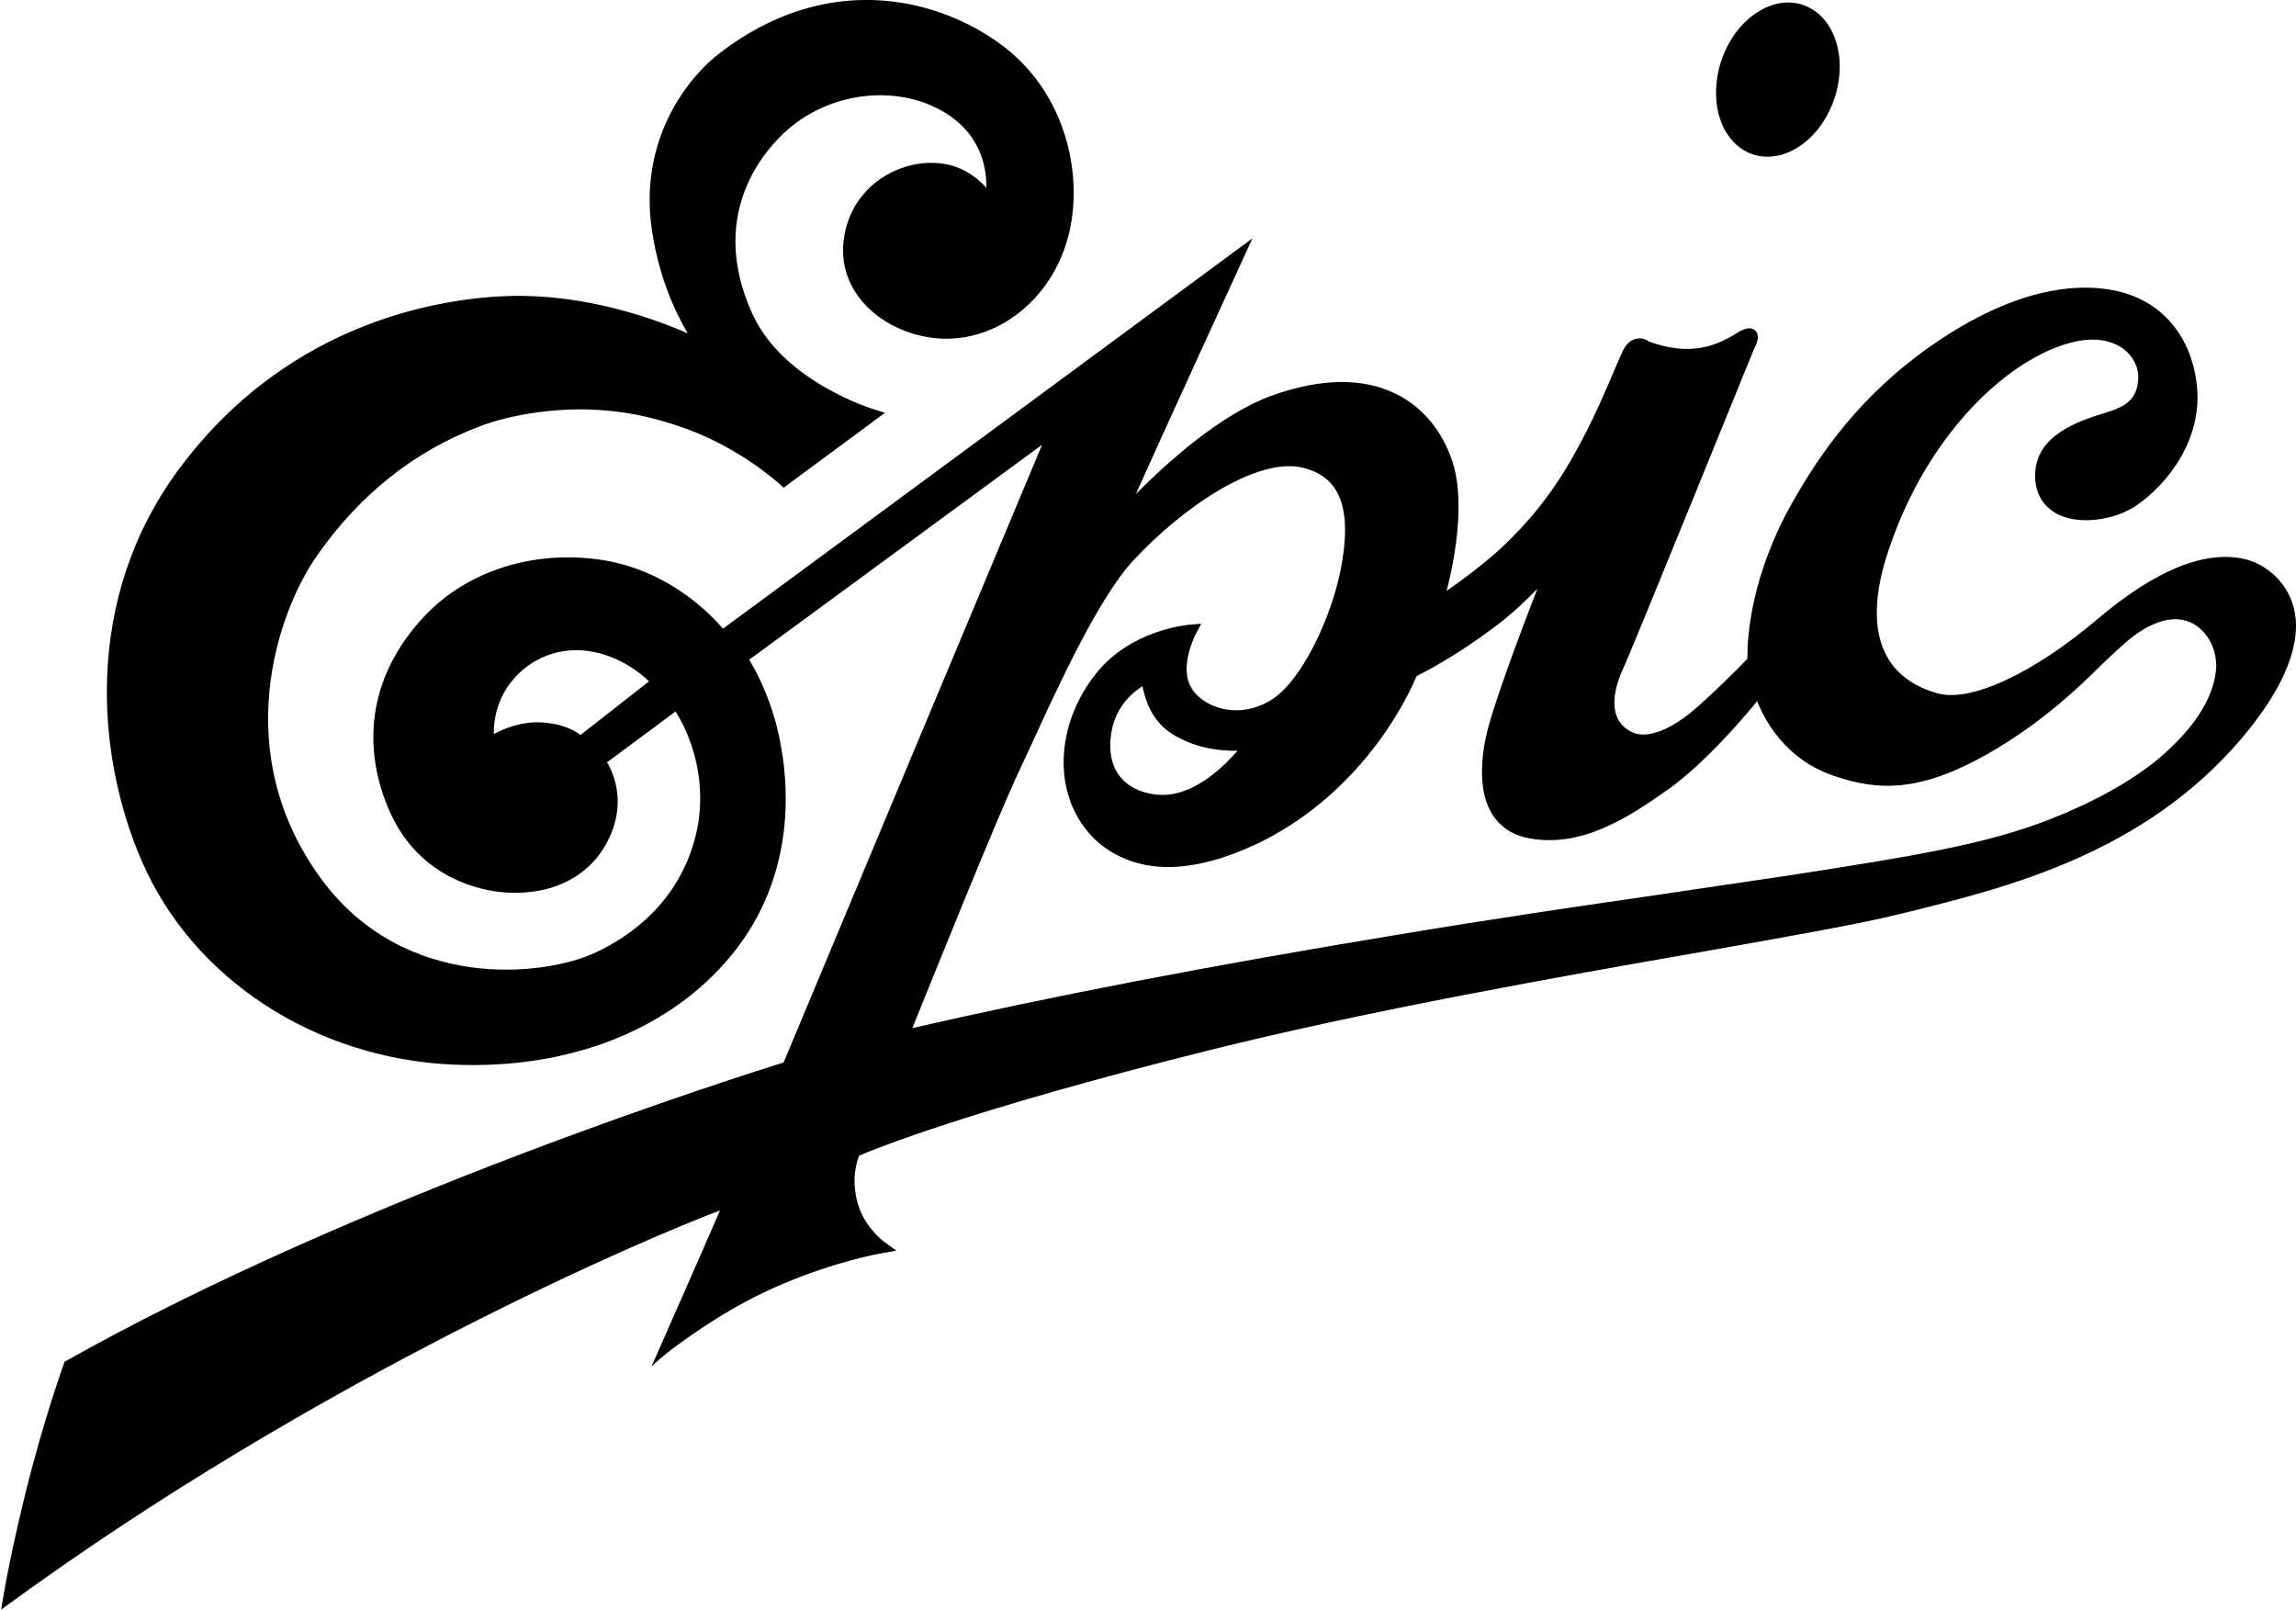 <?xml version="1.0" encoding="utf-8"?>
<!-- Generator: Adobe Illustrator 19.2.1, SVG Export Plug-In . SVG Version: 6.00 Build 0)  -->
<svg version="1.1" id="Layer_1" xmlns="http://www.w3.org/2000/svg" xmlns:xlink="http://www.w3.org/1999/xlink" x="0px" y="0px"
	 viewBox="0 0 754.2 528.7" style="enable-background:new 0 0 754.2 528.7;" xml:space="preserve">
<g>
	<g>
		<path d="M753,198.1c-2.7-8.2-9.9-13.2-15.8-14.5c-13.1-2.9-29.2,3.7-48,19.6c-21.2,18-42,27.7-52.9,24.5
			c-8-2.3-13.7-6.6-16.8-12.7c-4.3-8.3-4-20,1-34.7c12.8-37.8,38.1-60.9,57.5-67.1c10.2-3.3,16.2-1,19.5,1.4
			c3.6,2.7,4.9,6.5,4.9,9.1c0,0,0,0.1,0,0.1c-0.1,7.8-4.7,9.9-11.1,11.9l-0.7,0.2c-7.3,2.3-22.1,6.9-22.1,20.3c0,0.6,0,1.2,0.1,1.9
			c0.5,5,3.2,8.8,7.7,11c7.8,3.6,19.1,1.3,25.4-3c10.5-7.2,22-22,19.9-39.9c-2-16.9-12.7-28.6-28.8-31.1c-11.6-1.9-30.9-0.3-57,17.5
			c-24.9,17-38.1,36.8-46.9,52.2c-13.7,24.1-14.9,44.3-14.9,50.6c0,0.4,0,0.8,0,1c-2.5,2.6-12,12.2-18.9,17.9
			c-0.2,0.1-11.6,9.9-19.2,6.1c-9.1-4.6-4.9-16.1-2.7-20.8c2.7-5.8,41.3-100.9,43.1-105.3c1-1.8,1.8-4.2,0.3-5.7
			c-1.9-1.8-4.8,0-6.2,0.9c-5.9,3.7-11.2,5.3-17.4,5.1c-5.2-0.2-10.2-2-11.3-2.4c-0.7-0.5-2.3-1.4-4.3-0.9c-1.9,0.4-3.4,1.9-4.5,4.3
			l-2.2,5c-2.9,6.9-7.3,17.3-12.9,27.4c-8.5,15.5-16.7,24.3-23.6,31c-6.1,5.8-14,11.6-19,15.1c1.6-6.3,3.9-17,3.9-27.5
			c0-5.2-0.5-10.4-2-15c-3.3-10-9.8-17.9-18.5-22.2c-11-5.4-24.6-5.2-40.7,0.5c-16.8,6-34.6,22.1-44.8,32.4
			c7.7-17.3,38.3-84,38.3-84S240.7,204.2,237.5,206.5c-4.3-5-18.6-19.9-41.4-22.8c-22.4-2.9-44,4.5-57.7,19.8
			c-16.1,17.8-20,39.6-11.1,61.4c9.1,22.4,28.4,27,36.2,28c16.5,2,30.2-4.4,36.4-17.2c2.2-4.5,3-8.7,3-12.4c0-6-2.1-10.6-3.5-12.9
			c2.7-2,19.6-14.5,22.5-16.7c2.5,3.9,8.1,14.4,8.1,28.4c0,4.3-0.5,8.9-1.8,13.6c-5.6,20.6-20.7,31.6-32.4,37.1
			c-16.8,8-62.9,13.1-90.2-24c-30.7-41.7-14.4-87.9-1.4-106.4c14-20,32-34.3,53.5-42.4c9.8-3.7,23.2-5.8,35.2-5.5
			c11.3,0.3,21.1,2.2,32.7,6.4c17.8,6.5,30.4,18,30.5,18.1l1.3,1.2l33.3-24.6l-4.1-1.3c-0.3-0.1-29.5-9.1-39.5-31.3
			c-14.1-31,2.3-51.6,10.1-59c14.2-13.7,37.1-16.8,53.2-7c11.5,7,13.6,17.5,13.6,24.1c0,0.2,0,0.4,0,0.6c-3.2-3.6-8.8-8-17.3-8.2
			c-12.6-0.4-27.2,8.3-29.5,24.9c-1,7.2,0.8,13.9,5.2,19.6c5.4,7,14.4,11.8,24.1,13c19.2,2.3,37.7-11,43.9-31.6
			c6.1-20.2,0.4-49.1-22.3-65.3c-21.8-15.6-57.3-23-91.5,3.2c-11.2,8.5-23.2,25.8-23.2,48.2c0,2.4,0.1,4.9,0.4,7.5
			c2,16.8,7.9,29.4,12.1,36.5c-10.9-4.8-33.1-12.8-57.8-12.3c-20.6,0.5-72.4,7-109.4,57c-31.6,42.7-27,94.5-12.1,128.7
			c16.7,38.6,56.8,64.8,102.2,66.8c38.1,1.7,71.4-11.4,91.5-36c14.1-17.2,17.8-36.2,17.8-51.4c0-10.2-1.7-18.7-3-23.9
			c-2.8-10.8-7-18.4-9-21.7c3-2.2,85.3-62.6,96.2-70.6c-5.6,13.3-84.2,201.1-84.9,202.9c-11.9,3.7-139.5,43.8-236.2,98.3
			c0,0-6.9,19-12.9,43.4c-6,24.3-7.9,38-7.9,38C105,451.9,214.1,406,236.5,397.6c-3.2,7.5-22.5,51.3-22.5,51.3s3.3-3.3,8.3-6.9
			c5-3.6,18.2-13.3,34.7-20.2c17.6-7.5,32.2-10.1,32.4-10.1l5-0.9l-4.1-3c-0.1-0.1-7-5.1-8.9-13.9c-0.5-2.2-0.7-4.2-0.7-6
			c0-4.1,1-7,1.5-8.3c4.7-2,35.7-14.8,114.1-34.4c53.6-13.4,116.6-24.5,162.5-32.5c29.4-5.2,52.6-9.3,65.4-12.5l2.5-0.6
			c32.7-8.1,77.4-19.2,109.5-56.9c14-16.5,18-28.6,18-37.2C754.2,202.7,753.7,200.2,753,198.1 M190.7,241.4c-2-1.5-6-3.7-12.6-4.1
			c-6.7-0.4-12.5,2-15.9,3.8c0-0.1,0-0.3,0-0.4c0-4,0.9-10.6,5.7-16.7c6.5-8.2,16.6-11.9,26.9-9.9c9,1.7,15.6,7,18.4,9.7
			C210.2,226.2,193,239.6,190.7,241.4z M722.1,235.1c-3.2,4.8-8,9.9-13.5,14.5c-9,7.3-20.9,13.9-35.4,19.6
			c-21.1,8.2-44.6,12-84.5,18.2l-43.9,6.5c-24.8,3.6-50.5,7.3-84.9,13c-62.5,10.3-114.9,20.4-160.2,30.8c6-14.8,28-69.6,35.1-84.5
			l4.5-9.7c8.5-18.6,21.5-46.8,32.7-59.1c16.6-18,41-34.3,55.8-30.8c12.5,2.9,16.5,13.6,12.6,33.5c-3.1,15.7-12.7,36.5-22.8,42.8
			c-5.3,3.3-11.3,4.2-16.8,2.7c-4.4-1.2-8.1-3.9-9.8-7.3c-3.5-6.9,1.7-16.8,1.7-16.9l1.9-3.5l-3.9,0.3c-0.8,0.1-19.4,1.7-30.8,16.2
			c-12.4,15.7-14,36.3-3.9,50.1c6.3,8.7,16.7,13.5,28.4,13.3c12.1-0.2,24-5.4,30.1-8.4c34.2-17.2,48.6-48.8,50.8-54.3
			c2.8-1.4,13.1-6.7,25.3-15.9c5.6-4.1,10.5-8.8,14.4-12.8c-5.7,14.7-15.1,39.6-17,49.2c-0.7,3.2-1.2,7-1.2,10.9
			c0,5.1,0.9,10.4,3.8,14.6c2.7,3.9,6.7,6.4,11.9,7.3c16.9,3,31.8-6.4,45.6-16.2c11.6-8.3,24-22.6,29.1-28.9
			c2.5,6.4,9.3,19,24.8,24.4c15.4,5.4,29.9,5.7,54.2-9c15.9-9.6,26.7-20,34.5-27.7c3.8-3.6,7.1-6.7,9.9-8.9c9.6-7.2,18-7.6,23.6-1.1
			c2.2,2.6,3.8,6.3,3.8,10.9C727.8,223.4,726.2,229,722.1,235.1z M406.5,246.6c-4.6,5.3-14,14.5-24.5,14.5c-5.4,0-10.3-1.9-13.4-5.2
			c-2.6-2.8-3.9-6.5-3.9-11.1c0-0.7,0-1.3,0.1-2c0.8-10.1,7-15.2,10.5-17.4c0.8,4.2,2.9,11.3,9.6,15.6
			C392.8,246,401.3,246.7,406.5,246.6z M576.1,50.8c10.3,3.2,22.2-5.2,26.6-18.8c2.5-7.8,2.1-15.8-1.1-22c-2.2-4.3-5.6-7.2-9.7-8.5
			c-10.3-3.2-22.2,5.2-26.6,18.8c-1.1,3.4-1.6,6.9-1.6,10.2c0,4.3,0.9,8.4,2.7,11.9C568.7,46.6,572,49.6,576.1,50.8z"/>
	</g>
</g>
</svg>
